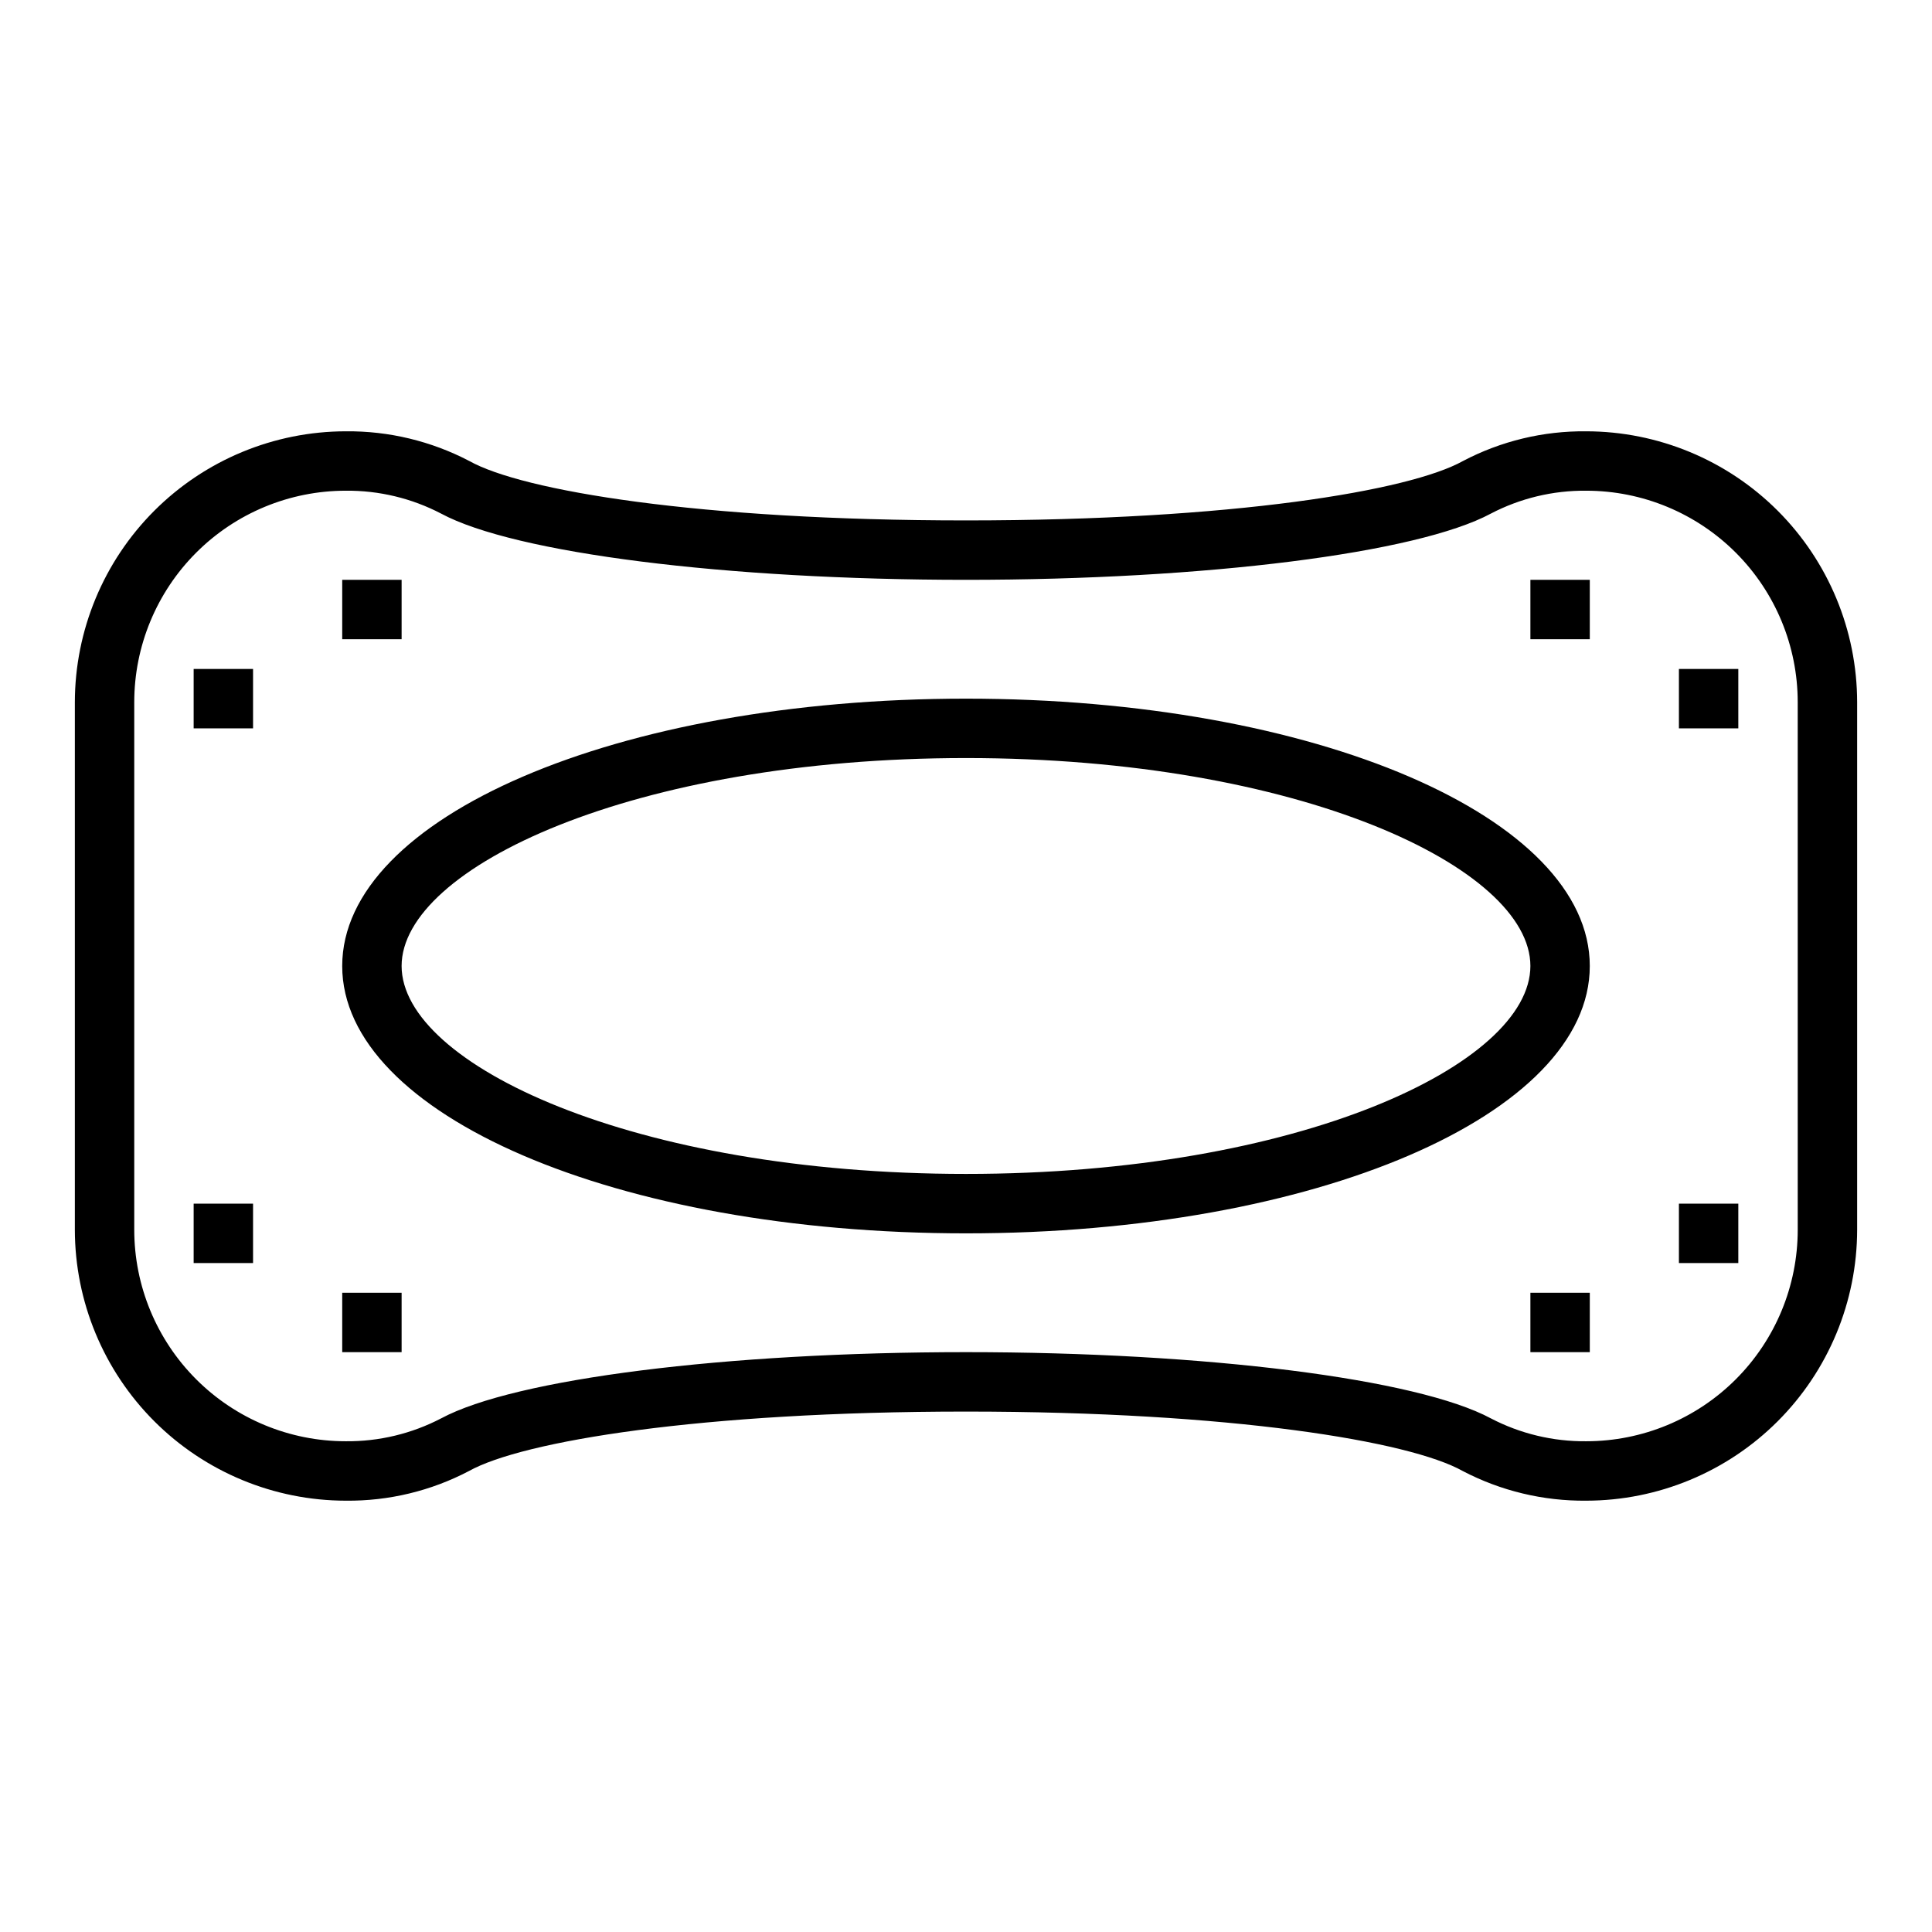 <?xml version="1.0" encoding="UTF-8"?>
<!-- Uploaded to: SVG Repo, www.svgrepo.com, Generator: SVG Repo Mixer Tools -->
<svg fill="#000000" width="800px" height="800px" version="1.1" viewBox="144 144 512 512" xmlns="http://www.w3.org/2000/svg">
 <g>
  <path d="m564.37 258.3c-11.375-0.121-22.602 2.582-32.668 7.875-14.094 7.871-60.852 15.742-131.7 15.742s-117.61-7.871-131.62-15.742c-10.102-5.281-21.352-7.988-32.75-7.875-19.031 0.023-37.281 7.594-50.742 21.051-13.457 13.461-21.027 31.711-21.051 50.742v139.81c0.023 19.035 7.594 37.281 21.051 50.742 13.461 13.461 31.711 21.031 50.742 21.051 11.375 0.121 22.602-2.582 32.672-7.871 14.09-7.871 61.246-15.742 131.7-15.742s117.61 7.871 131.62 15.742h-0.004c10.102 5.281 21.352 7.984 32.75 7.871 19.035-0.02 37.281-7.59 50.742-21.051 13.457-13.461 21.027-31.707 21.051-50.742v-139.81c-0.023-19.031-7.594-37.281-21.051-50.742-13.461-13.457-31.707-21.027-50.742-21.051zm56.047 211.6c0 14.863-5.902 29.121-16.414 39.633-10.512 10.512-24.77 16.414-39.633 16.414-8.793 0.086-17.473-1.996-25.27-6.059-19.445-10.473-75.414-17.555-139.1-17.555s-119.66 7.086-139.1 17.555h-0.004c-7.797 4.062-16.477 6.144-25.27 6.059-14.863 0-29.121-5.902-39.629-16.414-10.512-10.512-16.418-24.77-16.418-39.633v-139.81c0-14.863 5.906-29.121 16.418-39.633 10.508-10.508 24.766-16.414 39.629-16.414 8.793-0.086 17.473 1.996 25.27 6.062 19.445 10.469 75.414 17.555 139.1 17.555 63.684 0 119.66-7.086 139.1-17.555 7.797-4.066 16.477-6.148 25.27-6.062 14.863 0 29.121 5.906 39.633 16.414 10.512 10.512 16.414 24.77 16.414 39.633z"/>
  <path d="m400 329.15c-92.734 0-165.31 31.488-165.31 70.852 0 39.359 72.578 70.848 165.31 70.848s165.31-31.488 165.31-70.848c0-39.363-72.582-70.852-165.31-70.852zm0 125.95c-88.168 0-149.57-29.047-149.57-55.105 0-26.055 61.402-55.105 149.57-55.105s149.57 29.047 149.57 55.105c-0.004 26.059-61.406 55.105-149.57 55.105z"/>
  <path d="m234.69 297.66h15.742v15.742h-15.742z"/>
  <path d="m195.32 321.28h15.742v15.742h-15.742z"/>
  <path d="m549.57 297.66h15.742v15.742h-15.742z"/>
  <path d="m588.93 321.28h15.742v15.742h-15.742z"/>
  <path d="m549.57 486.59h15.742v15.742h-15.742z"/>
  <path d="m588.93 462.98h15.742v15.742h-15.742z"/>
  <path d="m234.69 486.59h15.742v15.742h-15.742z"/>
  <path d="m195.32 462.98h15.742v15.742h-15.742z"/>
 </g>
</svg>